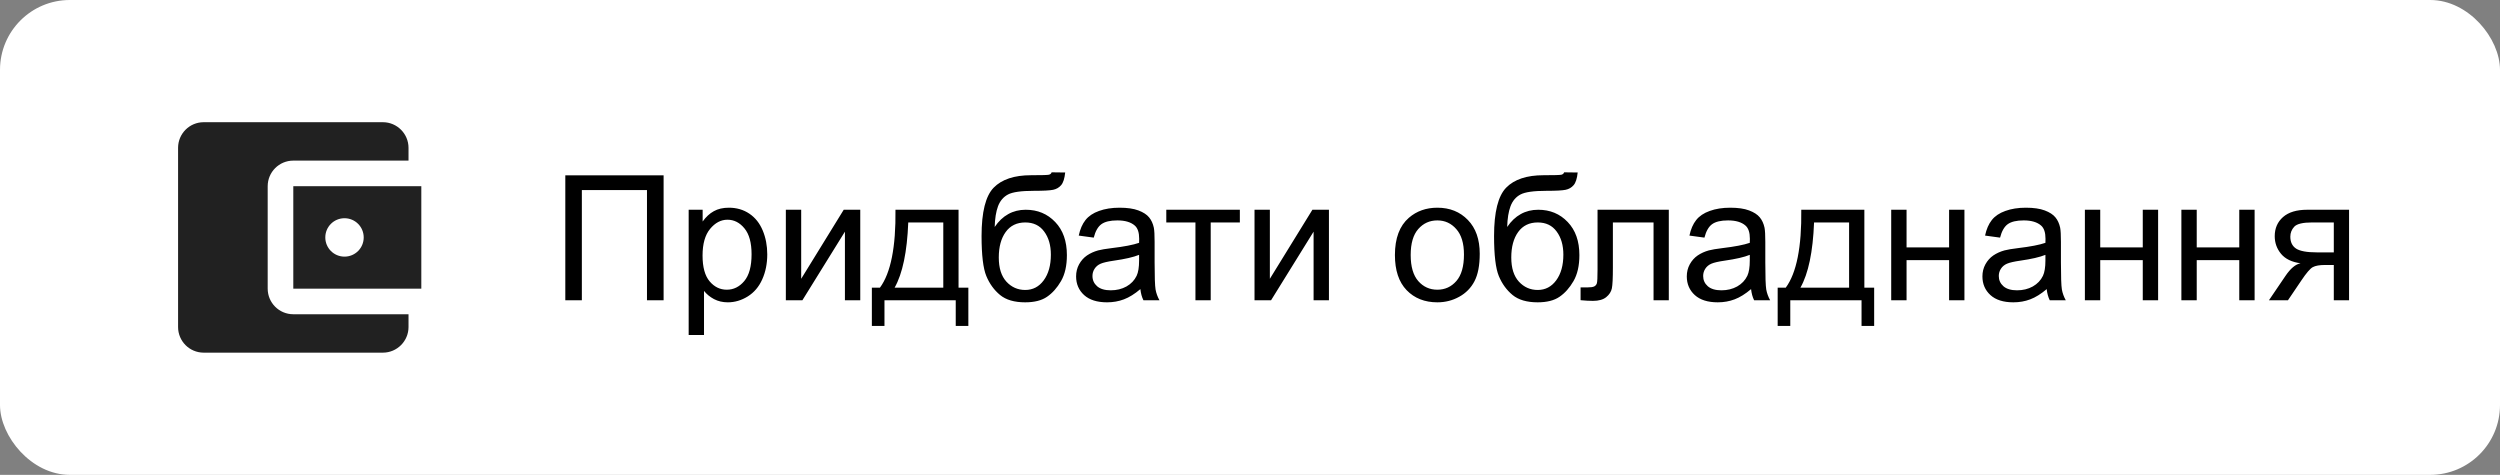 <?xml version="1.0" encoding="UTF-8"?> <svg xmlns="http://www.w3.org/2000/svg" width="358" height="68" viewBox="0 0 358 68" fill="none"><rect x="0" y="0" width="358" height="68" fill="#808080" stroke="none"/> <rect width="358" height="68" rx="10" fill="white"></rect> <path d="M80.953 25.105H95.028V43H92.647V27.216H83.321V43H80.953V25.105ZM98.617 47.968V30.036H100.619V31.721C101.091 31.061 101.624 30.569 102.218 30.244C102.812 29.91 103.532 29.743 104.378 29.743C105.485 29.743 106.462 30.028 107.308 30.598C108.154 31.167 108.793 31.973 109.225 33.015C109.656 34.048 109.872 35.183 109.872 36.42C109.872 37.747 109.632 38.943 109.151 40.009C108.679 41.067 107.988 41.881 107.076 42.451C106.173 43.012 105.221 43.293 104.22 43.293C103.487 43.293 102.828 43.138 102.242 42.829C101.664 42.52 101.188 42.129 100.814 41.657V47.968H98.617ZM100.606 36.591C100.606 38.26 100.944 39.492 101.62 40.29C102.295 41.088 103.113 41.486 104.073 41.486C105.05 41.486 105.884 41.075 106.576 40.253C107.276 39.423 107.625 38.142 107.625 36.408C107.625 34.756 107.284 33.519 106.6 32.697C105.925 31.875 105.115 31.464 104.171 31.464C103.235 31.464 102.405 31.904 101.681 32.783C100.965 33.654 100.606 34.923 100.606 36.591ZM112.533 30.036H114.73V39.924L120.821 30.036H123.189V43H120.992V33.173L114.901 43H112.533V30.036ZM128.231 30.036H137.264V41.193H138.668V46.674H136.861V43H126.656V46.674H124.85V41.193H126.009C127.556 39.094 128.296 35.375 128.231 30.036ZM130.062 31.855C129.899 36.062 129.248 39.175 128.109 41.193H135.079V31.855H130.062ZM150.594 24.677L152.535 24.702C152.446 25.572 152.25 26.179 151.949 26.52C151.656 26.862 151.274 27.082 150.802 27.18C150.338 27.277 149.422 27.326 148.055 27.326C146.24 27.326 145.003 27.501 144.344 27.851C143.685 28.201 143.209 28.762 142.916 29.536C142.631 30.301 142.472 31.289 142.44 32.502C142.993 31.68 143.64 31.066 144.381 30.659C145.121 30.244 145.956 30.036 146.883 30.036C148.584 30.036 149.992 30.622 151.107 31.794C152.222 32.958 152.779 34.536 152.779 36.53C152.779 38.044 152.499 39.285 151.937 40.253C151.375 41.222 150.708 41.971 149.935 42.499C149.17 43.029 148.124 43.293 146.798 43.293C145.26 43.293 144.063 42.943 143.209 42.243C142.354 41.535 141.699 40.632 141.244 39.533C140.788 38.435 140.56 36.522 140.56 33.796C140.56 30.37 141.138 28.063 142.293 26.875C143.457 25.686 145.243 25.092 147.652 25.092C149.15 25.092 150 25.068 150.204 25.019C150.407 24.97 150.537 24.856 150.594 24.677ZM150.484 36.469C150.484 35.118 150.163 34.012 149.52 33.149C148.885 32.286 147.986 31.855 146.822 31.855C145.61 31.855 144.674 32.311 144.015 33.222C143.355 34.134 143.026 35.35 143.026 36.872C143.026 38.378 143.388 39.529 144.112 40.327C144.845 41.124 145.744 41.523 146.81 41.523C147.901 41.523 148.784 41.063 149.459 40.144C150.143 39.216 150.484 37.991 150.484 36.469ZM163.302 41.401C162.488 42.093 161.703 42.581 160.946 42.866C160.197 43.151 159.391 43.293 158.529 43.293C157.105 43.293 156.01 42.947 155.245 42.255C154.48 41.556 154.098 40.664 154.098 39.582C154.098 38.947 154.24 38.37 154.525 37.849C154.818 37.32 155.196 36.897 155.66 36.579C156.132 36.262 156.661 36.022 157.247 35.859C157.678 35.745 158.329 35.635 159.2 35.529C160.974 35.318 162.28 35.065 163.119 34.773C163.127 34.471 163.131 34.28 163.131 34.199C163.131 33.303 162.923 32.673 162.508 32.307C161.947 31.81 161.113 31.562 160.006 31.562C158.972 31.562 158.207 31.745 157.711 32.111C157.223 32.469 156.861 33.108 156.625 34.028L154.476 33.735C154.671 32.815 154.993 32.075 155.44 31.513C155.888 30.944 156.535 30.508 157.381 30.207C158.228 29.898 159.208 29.743 160.323 29.743C161.43 29.743 162.329 29.873 163.021 30.134C163.713 30.394 164.221 30.724 164.547 31.123C164.872 31.513 165.1 32.01 165.23 32.612C165.304 32.986 165.34 33.662 165.34 34.638V37.568C165.34 39.611 165.385 40.904 165.475 41.45C165.572 41.987 165.759 42.504 166.036 43H163.741C163.513 42.544 163.367 42.011 163.302 41.401ZM163.119 36.494C162.321 36.819 161.125 37.096 159.53 37.324C158.626 37.454 157.988 37.6 157.613 37.763C157.239 37.926 156.95 38.166 156.747 38.483C156.543 38.793 156.441 39.139 156.441 39.521C156.441 40.107 156.661 40.595 157.101 40.986C157.548 41.377 158.199 41.572 159.054 41.572C159.9 41.572 160.653 41.389 161.312 41.023C161.971 40.648 162.455 40.139 162.765 39.497C163.001 39 163.119 38.268 163.119 37.299V36.494ZM167.013 30.036H177.547V31.855H173.373V43H171.188V31.855H167.013V30.036ZM179.647 30.036H181.844V39.924L187.936 30.036H190.304V43H188.106V33.173L182.015 43H179.647V30.036ZM199.752 36.518C199.752 34.117 200.419 32.339 201.754 31.184C202.869 30.223 204.228 29.743 205.831 29.743C207.613 29.743 209.07 30.329 210.201 31.501C211.332 32.665 211.898 34.276 211.898 36.335C211.898 38.003 211.646 39.318 211.141 40.278C210.645 41.23 209.916 41.971 208.956 42.499C208.004 43.029 206.962 43.293 205.831 43.293C204.016 43.293 202.547 42.711 201.424 41.547C200.309 40.384 199.752 38.707 199.752 36.518ZM202.01 36.518C202.01 38.178 202.372 39.423 203.097 40.253C203.821 41.075 204.732 41.486 205.831 41.486C206.922 41.486 207.829 41.071 208.553 40.241C209.278 39.411 209.64 38.146 209.64 36.445C209.64 34.842 209.273 33.629 208.541 32.807C207.817 31.977 206.913 31.562 205.831 31.562C204.732 31.562 203.821 31.973 203.097 32.795C202.372 33.617 202.01 34.858 202.01 36.518ZM223.983 24.677L225.924 24.702C225.834 25.572 225.639 26.179 225.338 26.52C225.045 26.862 224.662 27.082 224.19 27.18C223.727 27.277 222.811 27.326 221.444 27.326C219.629 27.326 218.392 27.501 217.733 27.851C217.074 28.201 216.598 28.762 216.305 29.536C216.02 30.301 215.861 31.289 215.829 32.502C216.382 31.68 217.029 31.066 217.77 30.659C218.51 30.244 219.344 30.036 220.272 30.036C221.973 30.036 223.381 30.622 224.496 31.794C225.611 32.958 226.168 34.536 226.168 36.53C226.168 38.044 225.887 39.285 225.326 40.253C224.764 41.222 224.097 41.971 223.324 42.499C222.559 43.029 221.513 43.293 220.187 43.293C218.648 43.293 217.452 42.943 216.598 42.243C215.743 41.535 215.088 40.632 214.632 39.533C214.177 38.435 213.949 36.522 213.949 33.796C213.949 30.37 214.527 28.063 215.682 26.875C216.846 25.686 218.632 25.092 221.041 25.092C222.538 25.092 223.389 25.068 223.592 25.019C223.796 24.97 223.926 24.856 223.983 24.677ZM223.873 36.469C223.873 35.118 223.552 34.012 222.909 33.149C222.274 32.286 221.375 31.855 220.211 31.855C218.998 31.855 218.062 32.311 217.403 33.222C216.744 34.134 216.415 35.35 216.415 36.872C216.415 38.378 216.777 39.529 217.501 40.327C218.233 41.124 219.133 41.523 220.199 41.523C221.289 41.523 222.172 41.063 222.848 40.144C223.531 39.216 223.873 37.991 223.873 36.469ZM228.768 30.036H238.973V43H236.788V31.855H230.965V38.312C230.965 39.818 230.917 40.811 230.819 41.291C230.721 41.771 230.453 42.19 230.013 42.548C229.574 42.906 228.939 43.085 228.109 43.085C227.596 43.085 227.006 43.053 226.339 42.988V41.157H227.303C227.759 41.157 228.084 41.112 228.28 41.023C228.475 40.925 228.605 40.774 228.67 40.571C228.736 40.367 228.768 39.704 228.768 38.581V30.036ZM250.753 41.401C249.939 42.093 249.154 42.581 248.397 42.866C247.648 43.151 246.843 43.293 245.98 43.293C244.556 43.293 243.461 42.947 242.696 42.255C241.931 41.556 241.549 40.664 241.549 39.582C241.549 38.947 241.691 38.37 241.976 37.849C242.269 37.32 242.647 36.897 243.111 36.579C243.583 36.262 244.112 36.022 244.698 35.859C245.13 35.745 245.781 35.635 246.651 35.529C248.425 35.318 249.732 35.065 250.57 34.773C250.578 34.471 250.582 34.28 250.582 34.199C250.582 33.303 250.375 32.673 249.959 32.307C249.398 31.81 248.564 31.562 247.457 31.562C246.424 31.562 245.659 31.745 245.162 32.111C244.674 32.469 244.312 33.108 244.076 34.028L241.927 33.735C242.123 32.815 242.444 32.075 242.892 31.513C243.339 30.944 243.986 30.508 244.833 30.207C245.679 29.898 246.66 29.743 247.774 29.743C248.881 29.743 249.78 29.873 250.472 30.134C251.164 30.394 251.673 30.724 251.998 31.123C252.324 31.513 252.551 32.01 252.682 32.612C252.755 32.986 252.792 33.662 252.792 34.638V37.568C252.792 39.611 252.836 40.904 252.926 41.45C253.023 41.987 253.211 42.504 253.487 43H251.192C250.965 42.544 250.818 42.011 250.753 41.401ZM250.57 36.494C249.772 36.819 248.576 37.096 246.981 37.324C246.078 37.454 245.439 37.6 245.064 37.763C244.69 37.926 244.401 38.166 244.198 38.483C243.994 38.793 243.893 39.139 243.893 39.521C243.893 40.107 244.112 40.595 244.552 40.986C244.999 41.377 245.65 41.572 246.505 41.572C247.351 41.572 248.104 41.389 248.763 41.023C249.422 40.648 249.907 40.139 250.216 39.497C250.452 39 250.57 38.268 250.57 37.299V36.494ZM257.943 30.036H266.976V41.193H268.38V46.674H266.573V43H256.368V46.674H254.562V41.193H255.721C257.267 39.094 258.008 35.375 257.943 30.036ZM259.774 31.855C259.611 36.062 258.96 39.175 257.821 41.193H264.791V31.855H259.774ZM270.821 30.036H273.019V35.432H279.11V30.036H281.307V43H279.11V37.251H273.019V43H270.821V30.036ZM293.087 41.401C292.273 42.093 291.488 42.581 290.731 42.866C289.982 43.151 289.177 43.293 288.314 43.293C286.89 43.293 285.795 42.947 285.03 42.255C284.265 41.556 283.883 40.664 283.883 39.582C283.883 38.947 284.025 38.37 284.31 37.849C284.603 37.32 284.981 36.897 285.445 36.579C285.917 36.262 286.446 36.022 287.032 35.859C287.464 35.745 288.115 35.635 288.985 35.529C290.759 35.318 292.066 35.065 292.904 34.773C292.912 34.471 292.916 34.28 292.916 34.199C292.916 33.303 292.708 32.673 292.293 32.307C291.732 31.81 290.898 31.562 289.791 31.562C288.757 31.562 287.993 31.745 287.496 32.111C287.008 32.469 286.646 33.108 286.41 34.028L284.261 33.735C284.457 32.815 284.778 32.075 285.226 31.513C285.673 30.944 286.32 30.508 287.167 30.207C288.013 29.898 288.993 29.743 290.108 29.743C291.215 29.743 292.114 29.873 292.806 30.134C293.498 30.394 294.007 30.724 294.332 31.123C294.658 31.513 294.885 32.01 295.016 32.612C295.089 32.986 295.125 33.662 295.125 34.638V37.568C295.125 39.611 295.17 40.904 295.26 41.45C295.357 41.987 295.545 42.504 295.821 43H293.526C293.299 42.544 293.152 42.011 293.087 41.401ZM292.904 36.494C292.106 36.819 290.91 37.096 289.315 37.324C288.412 37.454 287.773 37.6 287.398 37.763C287.024 37.926 286.735 38.166 286.532 38.483C286.328 38.793 286.227 39.139 286.227 39.521C286.227 40.107 286.446 40.595 286.886 40.986C287.333 41.377 287.984 41.572 288.839 41.572C289.685 41.572 290.438 41.389 291.097 41.023C291.756 40.648 292.241 40.139 292.55 39.497C292.786 39 292.904 38.268 292.904 37.299V36.494ZM298.556 30.036H300.753V35.432H306.844V30.036H309.042V43H306.844V37.251H300.753V43H298.556V30.036ZM312.374 30.036H314.571V35.432H320.663V30.036H322.86V43H320.663V37.251H314.571V43H312.374V30.036ZM336.385 30.036V43H334.2V37.946H332.931C332.158 37.946 331.58 38.048 331.197 38.252C330.823 38.447 330.274 39.086 329.549 40.168L327.633 43H324.911L327.279 39.509C328.003 38.443 328.723 37.84 329.439 37.702C328.186 37.531 327.254 37.08 326.644 36.347C326.042 35.615 325.741 34.773 325.741 33.82C325.741 32.697 326.135 31.786 326.925 31.086C327.722 30.386 328.874 30.036 330.379 30.036H336.385ZM334.2 31.855H331.075C329.765 31.855 328.919 32.058 328.536 32.465C328.162 32.872 327.975 33.348 327.975 33.894C327.975 34.667 328.251 35.236 328.805 35.602C329.366 35.961 330.355 36.14 331.771 36.14H334.2V31.855Z" fill="black"></path> <path d="M58.5 45V46.833C58.5 48.85 56.85 50.5 54.833 50.5H29.167C27.132 50.5 25.5 48.85 25.5 46.833V21.167C25.5 19.15 27.132 17.5 29.167 17.5H54.833C56.85 17.5 58.5 19.15 58.5 21.167V23H42C39.965 23 38.333 24.65 38.333 26.667V41.333C38.333 43.35 39.965 45 42 45H58.5ZM42 41.333H60.333V26.667H42V41.333ZM49.333 36.75C47.812 36.75 46.583 35.522 46.583 34C46.583 32.478 47.812 31.25 49.333 31.25C50.855 31.25 52.083 32.478 52.083 34C52.083 35.522 50.855 36.75 49.333 36.75Z" fill="black" fill-opacity="0.87"></path> </svg> 